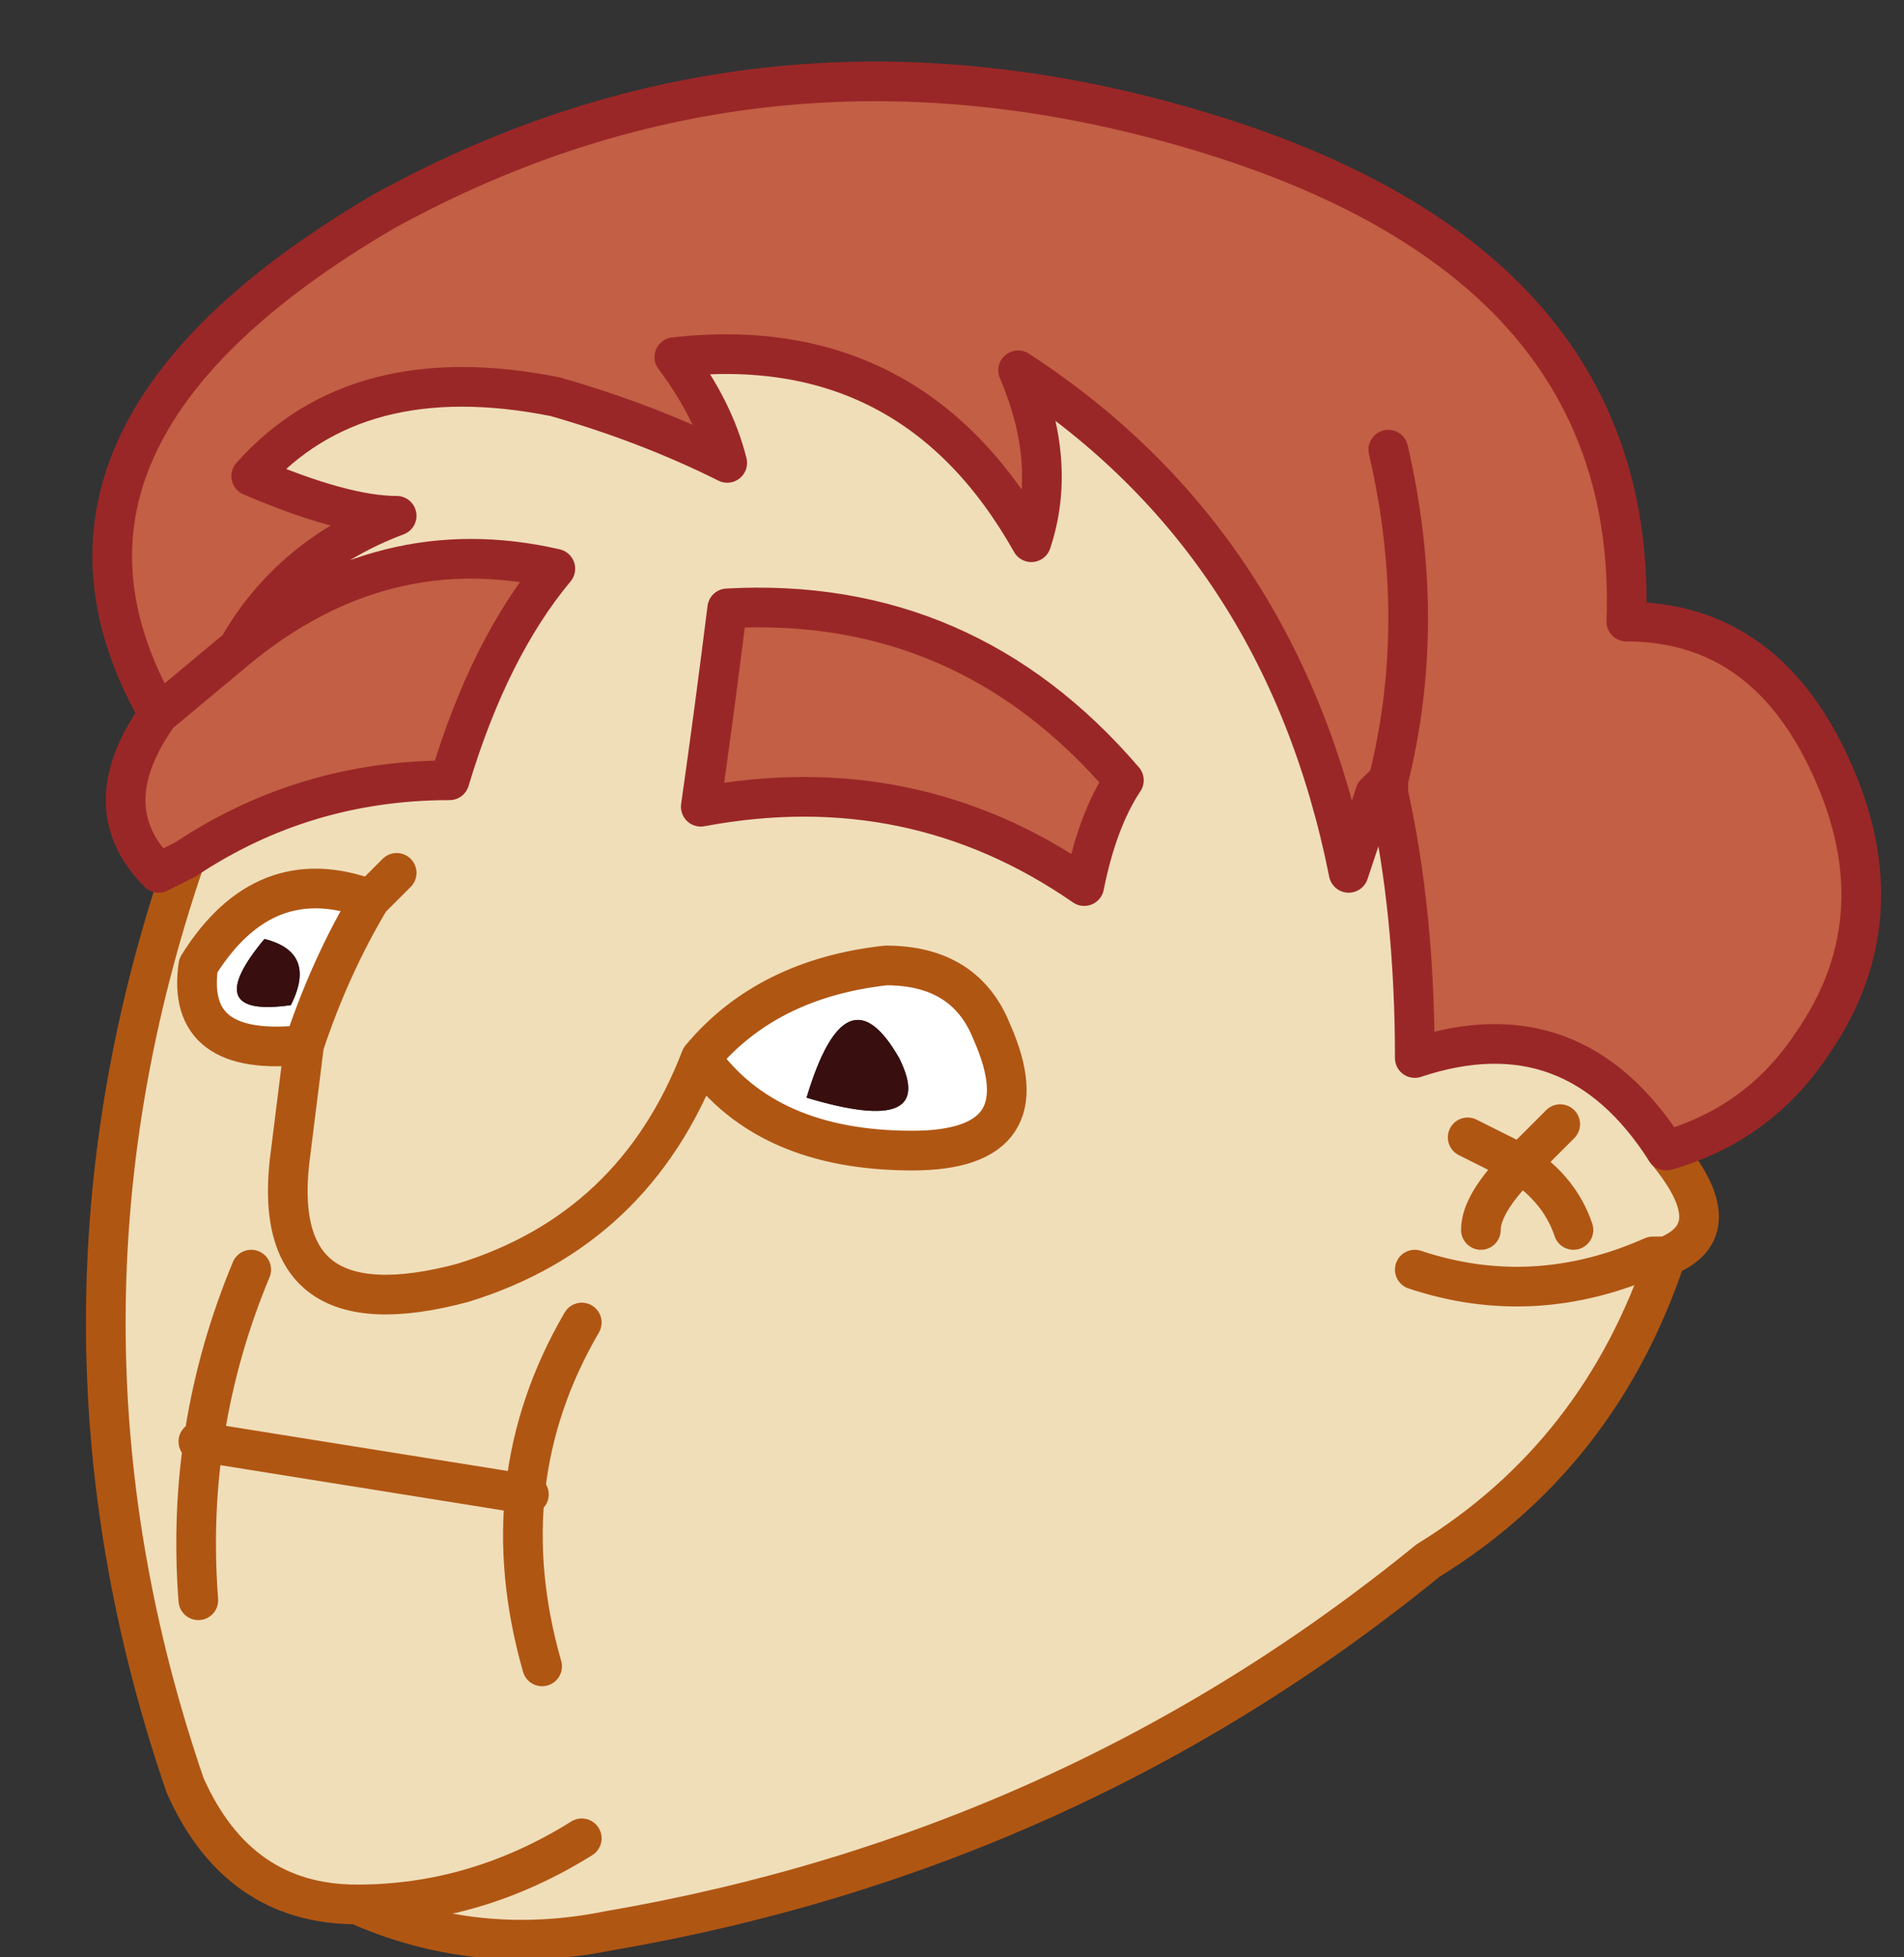 <?xml version="1.0" encoding="UTF-8" standalone="no"?>
<svg xmlns:xlink="http://www.w3.org/1999/xlink" height="7.4px" width="7.2px" xmlns="http://www.w3.org/2000/svg">
  <rect width="100%" height="100%" fill="#333333" stroke="none"/>
  <g transform="matrix(1.0, 0.0, 0.0, 1.0, 4.4, 4.65)">
    <path d="M1.9 -0.3 Q2.15 0.0 1.9 0.1 1.65 0.85 1.0 1.25 -0.35 2.35 -2.1 2.65 -2.6 2.75 -3.05 2.55 -3.5 2.55 -3.7 2.1 -4.3 0.35 -3.7 -1.4 -3.25 -1.7 -2.7 -1.7 -2.55 -2.2 -2.3 -2.5 -2.95 -2.65 -3.5 -2.2 -3.3 -2.55 -2.9 -2.7 -3.1 -2.7 -3.45 -2.85 -3.05 -3.3 -2.3 -3.15 -1.95 -3.05 -1.65 -2.9 -1.7 -3.1 -1.85 -3.3 -0.95 -3.4 -0.5 -2.6 -0.4 -2.9 -0.55 -3.25 0.45 -2.6 0.7 -1.35 L0.8 -1.65 0.85 -1.65 Q0.95 -1.2 0.95 -0.65 1.55 -0.85 1.9 -0.3 M1.55 0.0 Q1.5 -0.15 1.35 -0.25 L1.5 -0.4 1.35 -0.25 Q1.5 -0.15 1.55 0.0 M-3.0 -1.25 L-2.9 -1.35 -3.0 -1.25 Q-3.4 -1.4 -3.65 -1.0 -3.7 -0.65 -3.25 -0.7 -3.15 -1.0 -3.0 -1.25 M1.2 0.0 Q1.2 -0.1 1.35 -0.25 L1.15 -0.35 1.35 -0.25 Q1.2 -0.1 1.2 0.0 M-1.75 -0.65 Q-2.0 0.0 -2.65 0.2 -3.4 0.4 -3.3 -0.3 L-3.25 -0.7 -3.3 -0.3 Q-3.4 0.4 -2.65 0.2 -2.0 0.0 -1.75 -0.65 -1.5 -0.3 -0.95 -0.3 -0.45 -0.3 -0.65 -0.75 -0.75 -1.0 -1.05 -1.0 -1.5 -0.95 -1.75 -0.65 M-0.15 -1.7 Q-0.75 -2.4 -1.65 -2.35 -1.7 -1.95 -1.75 -1.6 -0.95 -1.75 -0.3 -1.3 -0.25 -1.55 -0.15 -1.7 M-3.65 0.8 L-2.4 1.0 -3.65 0.8 M-2.2 2.3 Q-2.6 2.55 -3.05 2.55 -2.6 2.55 -2.2 2.3 M-3.45 0.15 Q-3.7 0.75 -3.65 1.4 -3.7 0.75 -3.45 0.15 M-2.35 1.65 Q-2.55 0.95 -2.2 0.35 -2.55 0.95 -2.35 1.65 M1.85 0.1 L1.9 0.1 1.85 0.1 Q1.4 0.3 0.95 0.15 1.4 0.3 1.85 0.1" fill="#f0deb9" fill-rule="evenodd" stroke="none"/>
    <path d="M-3.0 -1.25 Q-3.15 -1.0 -3.25 -0.7 -3.7 -0.65 -3.65 -1.0 -3.4 -1.4 -3.0 -1.25 M-1.75 -0.65 Q-1.5 -0.95 -1.05 -1.0 -0.75 -1.0 -0.65 -0.75 -0.45 -0.3 -0.95 -0.3 -1.5 -0.3 -1.75 -0.65 M-3.3 -0.85 Q-3.2 -1.05 -3.4 -1.1 -3.65 -0.8 -3.3 -0.85 M-1.35 -0.5 Q-0.85 -0.35 -1.0 -0.65 -1.2 -1.0 -1.35 -0.5" fill="#ffffff" fill-rule="evenodd" stroke="none"/>
    <path d="M-3.7 -1.4 L-3.8 -1.35 Q-4.05 -1.6 -3.8 -1.95 -4.4 -3.0 -2.95 -3.85 -1.5 -4.65 0.15 -4.15 1.8 -3.65 1.75 -2.3 2.25 -2.3 2.5 -1.8 2.8 -1.2 2.45 -0.7 2.25 -0.4 1.9 -0.3 1.55 -0.85 0.95 -0.65 0.95 -1.2 0.85 -1.65 L0.85 -1.7 0.8 -1.65 0.7 -1.35 Q0.45 -2.6 -0.55 -3.25 -0.4 -2.9 -0.5 -2.6 -0.95 -3.4 -1.85 -3.3 -1.7 -3.1 -1.65 -2.9 -1.95 -3.05 -2.3 -3.15 -3.05 -3.3 -3.45 -2.85 -3.1 -2.7 -2.9 -2.7 -3.3 -2.55 -3.5 -2.2 -2.95 -2.65 -2.3 -2.5 -2.55 -2.2 -2.7 -1.7 -3.25 -1.7 -3.7 -1.4 M-3.8 -1.95 L-3.5 -2.2 -3.8 -1.95 M0.85 -2.95 Q1.0 -2.3 0.85 -1.7 1.0 -2.3 0.85 -2.95 M-0.15 -1.7 Q-0.25 -1.55 -0.3 -1.3 -0.95 -1.75 -1.75 -1.6 -1.7 -1.95 -1.65 -2.35 -0.75 -2.4 -0.15 -1.7" fill="#c25f45" fill-rule="evenodd" stroke="none"/>
    <path d="M-3.3 -0.85 Q-3.65 -0.8 -3.4 -1.1 -3.2 -1.05 -3.3 -0.85 M-1.35 -0.5 Q-1.2 -1.0 -1.0 -0.65 -0.85 -0.35 -1.35 -0.5" fill="#380e0e" fill-rule="evenodd" stroke="none"/>
    <path d="M1.9 -0.3 Q2.15 0.0 1.9 0.1 1.65 0.85 1.0 1.25 -0.35 2.35 -2.1 2.65 -2.6 2.75 -3.05 2.55 -3.5 2.55 -3.7 2.1 -4.3 0.35 -3.7 -1.4 M1.5 -0.4 L1.35 -0.25 Q1.5 -0.15 1.55 0.0 M1.15 -0.35 L1.35 -0.25 Q1.2 -0.1 1.2 0.0 M-2.9 -1.35 L-3.0 -1.25 Q-3.15 -1.0 -3.25 -0.7 L-3.3 -0.3 Q-3.4 0.4 -2.65 0.2 -2.0 0.0 -1.75 -0.65 -1.5 -0.95 -1.05 -1.0 -0.75 -1.0 -0.65 -0.75 -0.45 -0.3 -0.95 -0.3 -1.5 -0.3 -1.75 -0.65 M-3.0 -1.25 Q-3.4 -1.4 -3.65 -1.0 -3.7 -0.65 -3.25 -0.7 M-2.2 0.35 Q-2.55 0.95 -2.35 1.65 M-3.65 1.4 Q-3.7 0.75 -3.45 0.15 M-3.05 2.55 Q-2.6 2.55 -2.2 2.3 M-2.4 1.0 L-3.65 0.8 M1.9 0.1 L1.85 0.1 Q1.4 0.3 0.95 0.15" fill="none" stroke="#b05613" stroke-linecap="round" stroke-linejoin="round" stroke-width="0.15"/>
    <path d="M-3.7 -1.4 L-3.8 -1.35 Q-4.05 -1.6 -3.8 -1.95 -4.4 -3.0 -2.95 -3.85 -1.5 -4.65 0.15 -4.15 1.8 -3.65 1.75 -2.3 2.25 -2.3 2.5 -1.8 2.8 -1.2 2.45 -0.7 2.25 -0.4 1.9 -0.3 1.55 -0.85 0.95 -0.65 0.95 -1.2 0.85 -1.65 L0.85 -1.7 0.8 -1.65 0.7 -1.35 Q0.45 -2.6 -0.55 -3.25 -0.4 -2.9 -0.5 -2.6 -0.95 -3.4 -1.85 -3.3 -1.7 -3.1 -1.65 -2.9 -1.95 -3.05 -2.3 -3.15 -3.05 -3.3 -3.45 -2.85 -3.1 -2.7 -2.9 -2.7 -3.3 -2.55 -3.5 -2.2 L-3.8 -1.95 M-3.7 -1.4 Q-3.25 -1.7 -2.7 -1.7 -2.55 -2.2 -2.3 -2.5 -2.95 -2.65 -3.5 -2.2 M0.85 -1.7 Q1.0 -2.3 0.85 -2.95 M-0.15 -1.7 Q-0.25 -1.55 -0.3 -1.3 -0.95 -1.75 -1.75 -1.6 -1.7 -1.95 -1.65 -2.35 -0.75 -2.4 -0.15 -1.7" fill="none" stroke="#9a2727" stroke-linecap="round" stroke-linejoin="round" stroke-width="0.15"/>
  </g>
</svg>

